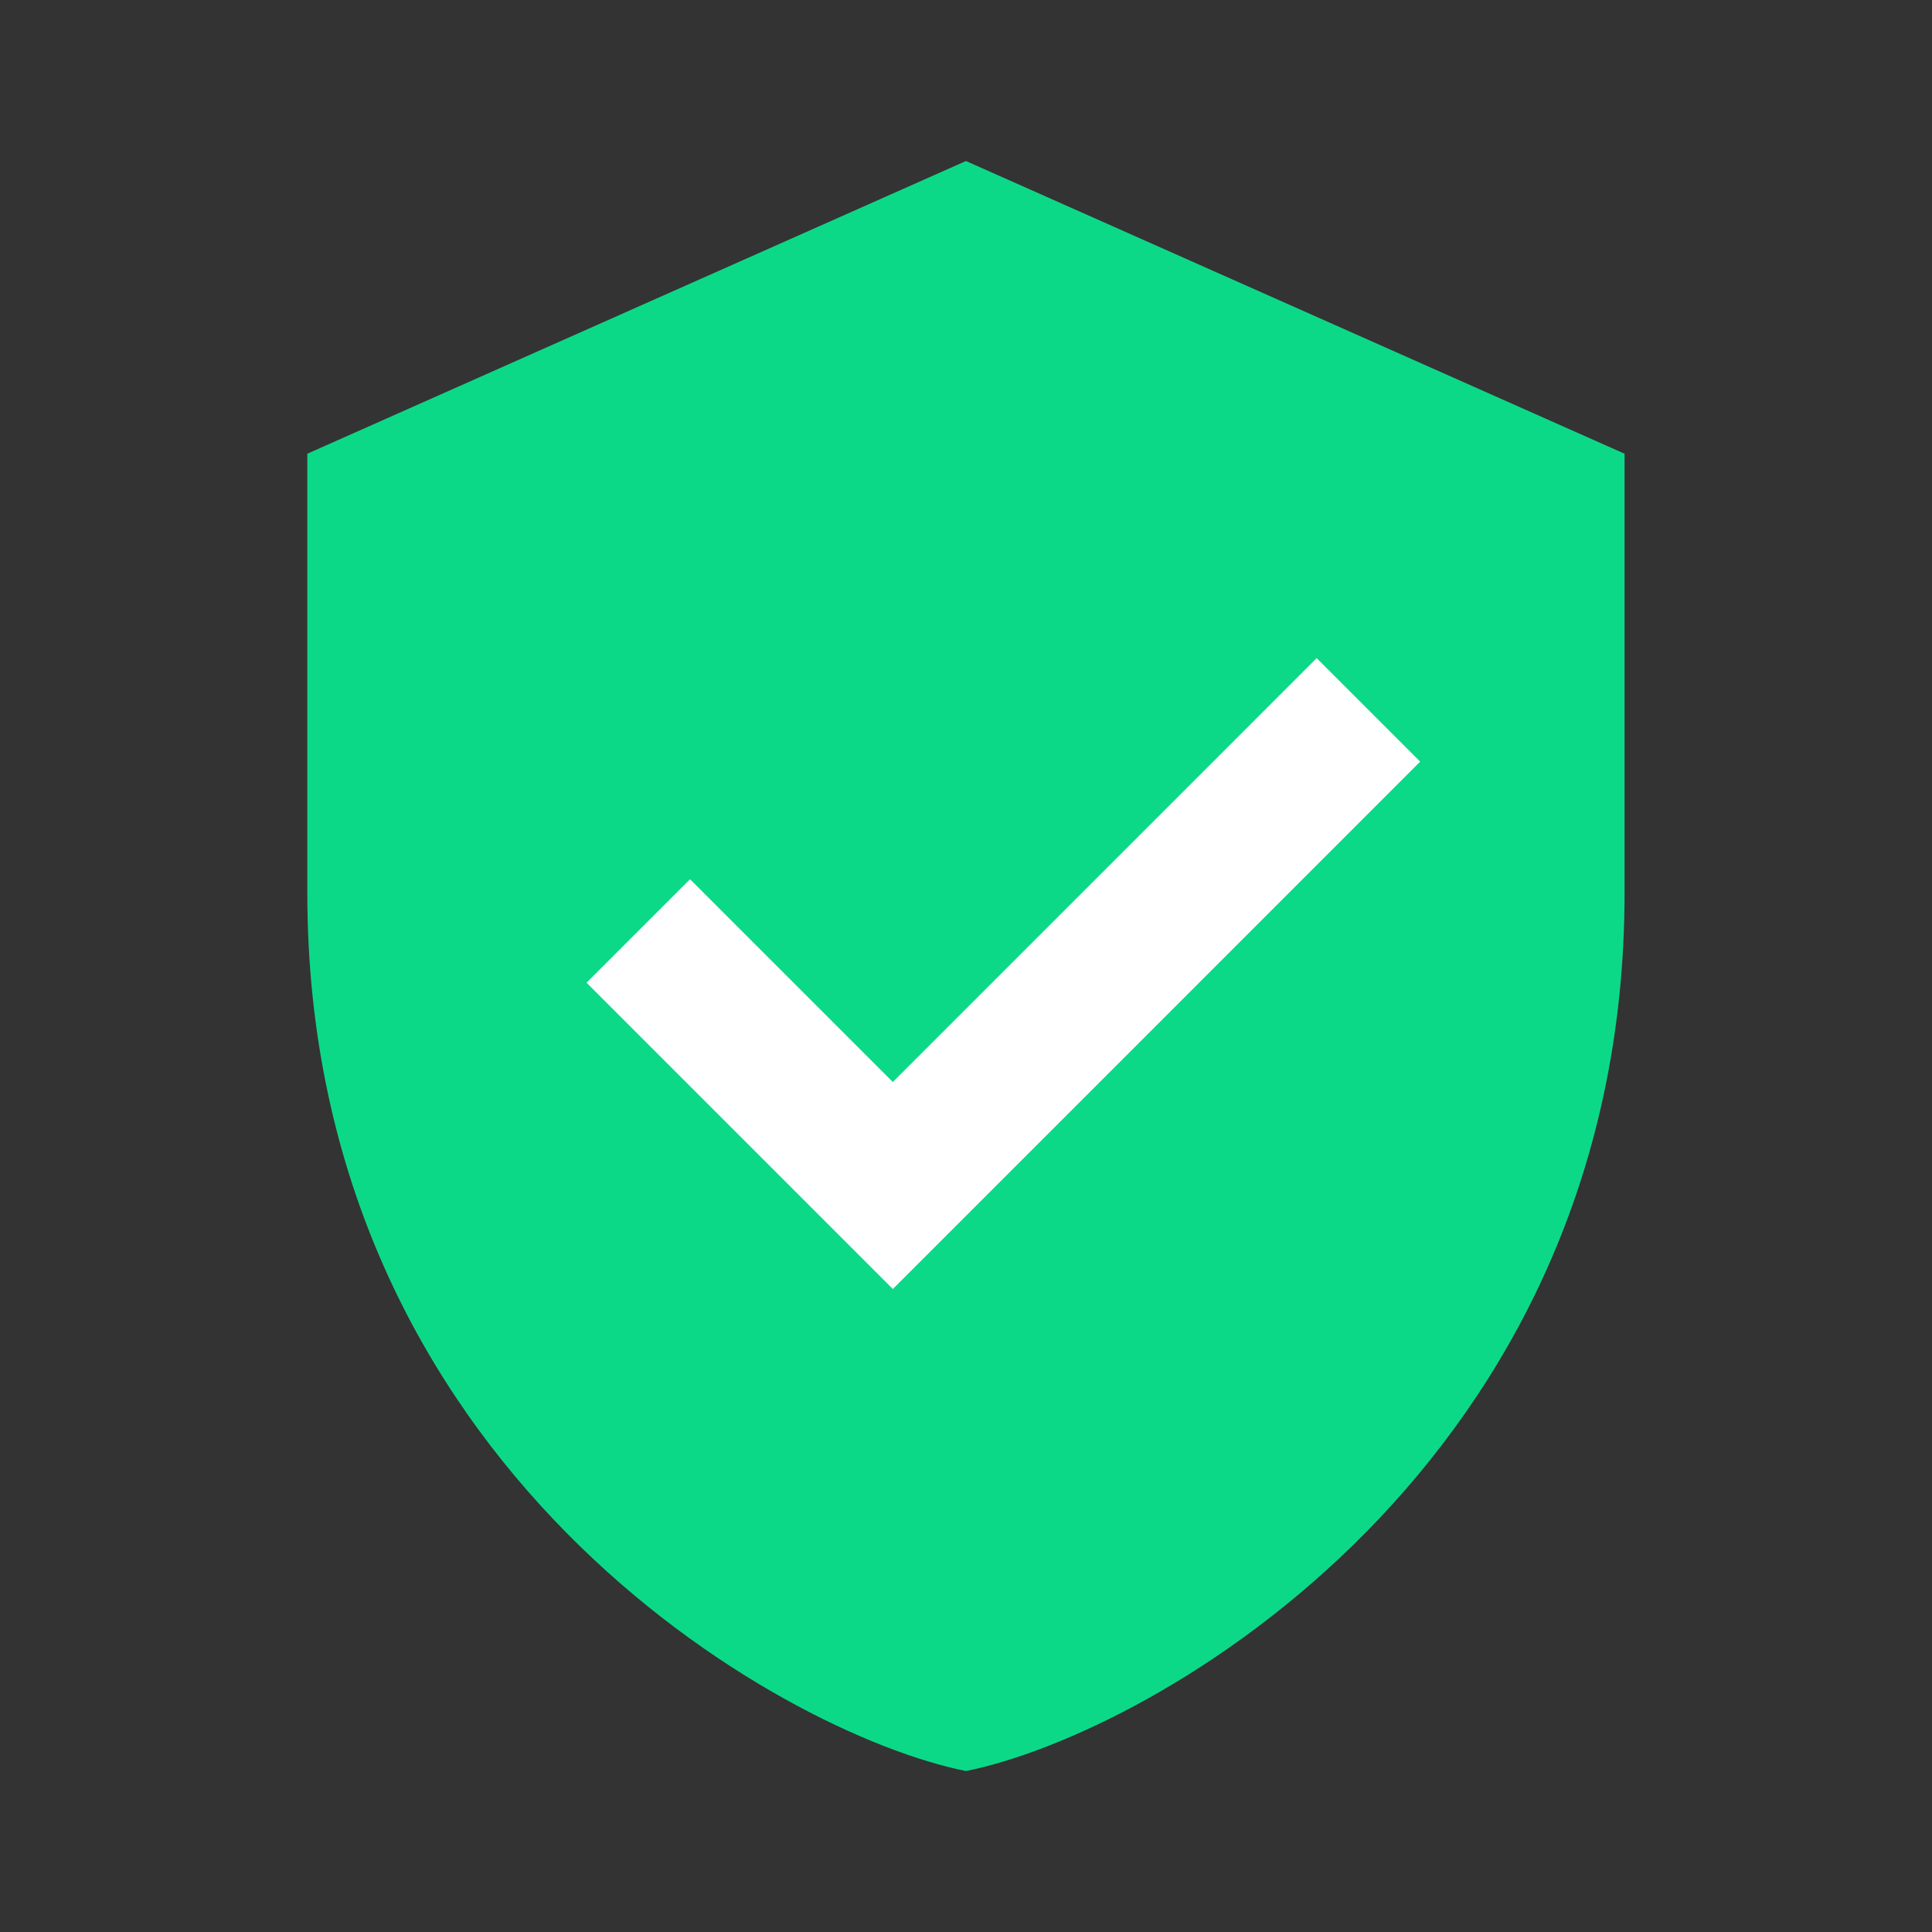 <svg width="32" height="32" viewBox="0 0 32 32" fill="none" xmlns="http://www.w3.org/2000/svg">
<rect x="0" y="0" width="32" height="32" fill="#333333" stroke="none"/>
<path d="M15.999 2.667L5.09 7.515C5.09 7.515 5.09 12.364 5.09 14.788C5.09 24.279 12.895 28.711 15.999 29.334C19.103 28.711 26.908 24.279 26.908 14.788C26.908 12.364 26.908 7.515 26.908 7.515L15.999 2.667Z" fill="#0CD988"/>
<path d="M9.715 16.277L14.788 21.35L19.155 16.983L23.522 12.615L21.808 10.901L14.788 17.922L11.429 14.563L9.715 16.277Z" fill="white"/>
</svg>
